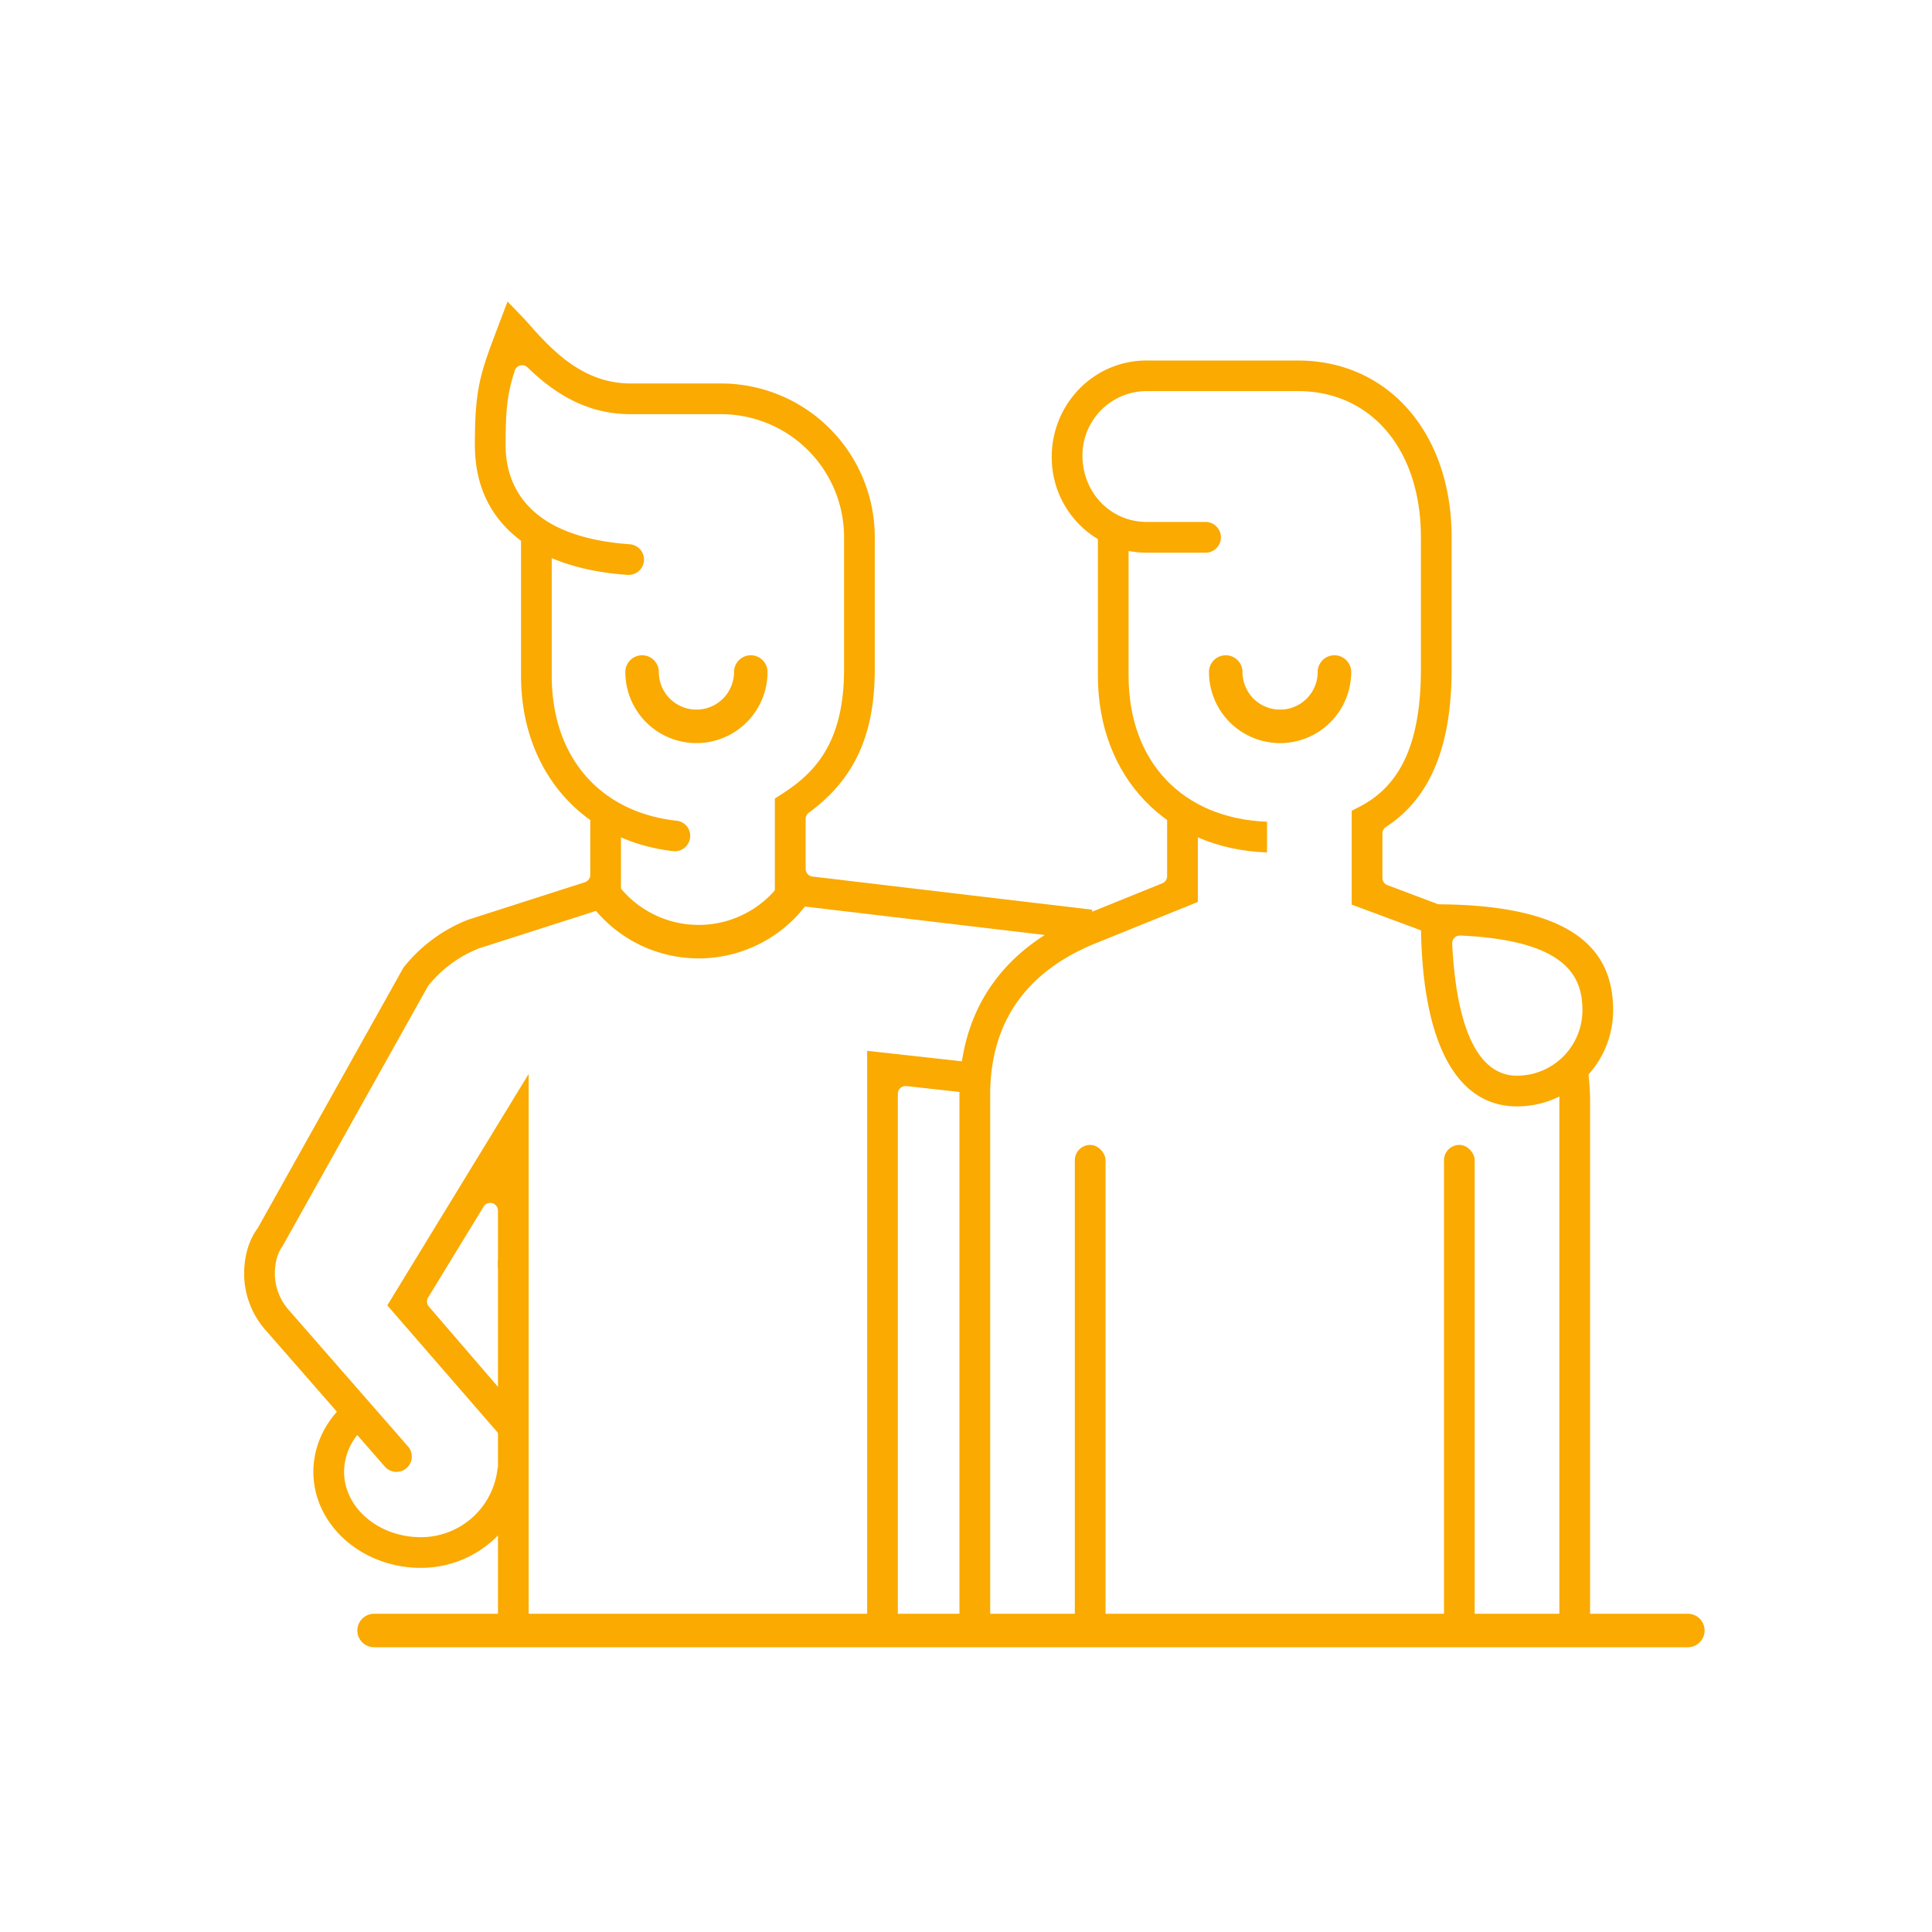 <svg xmlns="http://www.w3.org/2000/svg" viewBox="0 0 1000 1000">
  <defs>
    <style>
      .cls-1 {
        fill: none;
        stroke: #faaa00;
        stroke-linecap: round;
        stroke-miterlimit: 10;
        stroke-width: 17.33px;
      }

      .cls-2 {
        fill: #faaa00;
      }
    </style>
  </defs>
  <g id="E">
    <g>
      <path class="cls-1" d="M388.6,347.83a28.13,28.13,0,1,1-56.26,0"/>
      <path class="cls-1" d="M690.7,347.83a28.13,28.13,0,1,1-56.26,0"/>
      <path class="cls-2" d="M357.24,432.68a7.94,7.94,0,0,1-8.9,7.87c-46.92-5.52-78.65-41.31-78.65-90.8v-70h15.89v70c0,42.2,25,70.69,64.69,75.07a7.89,7.89,0,0,1,7,7.86Z"/>
      <path class="cls-2" d="M137.6,688.62a44.27,44.27,0,0,1-11.23-29.12c0-9.29,2.37-17.44,6.85-23.55l.27-.42,75.32-134.66A79.69,79.69,0,0,1,242.39,476l60.35-19.36a4,4,0,0,0,2.78-3.81V424.51h15.89v42.82L247.8,490.91l-.2.08a63.58,63.58,0,0,0-25.87,19.16,4.17,4.17,0,0,0-.37.56L146.09,645.28c-2.51,3.37-3.83,8.27-3.83,14.22a28.77,28.77,0,0,0,7.34,18.71l61.59,70.48a7.93,7.93,0,0,1-.75,11.2h0a8,8,0,0,1-11.22-.75Z"/>
      <path class="cls-2" d="M217.92,811.53c-30.72,0-55.72-22.31-55.72-49.74,0-12.81,5.56-25.12,15.39-34.34l10,12.43a30.68,30.68,0,0,0-9.49,21.91c0,18.67,17.87,33.86,39.83,33.86a39.89,39.89,0,0,0,39.63-35.83h15.94A55.78,55.78,0,0,1,217.92,811.53Z"/>
      <path class="cls-2" d="M401.07,467.39v-54.1L404.7,411c16.72-10.8,32.19-26.11,32.19-64.71V278.09a63.7,63.7,0,0,0-63.71-63.71H326.51c-19.47,0-36.46-7.7-53.47-24.22a4,4,0,0,0-4.76-.61,4.11,4.11,0,0,0-1.88,2.4c-3.7,11.49-4.71,19.77-4.71,38.37,0,19.68,9.72,34.59,28.11,43.1,11.4,5.28,24.68,7.49,36.14,8.28a8,8,0,0,1,7.41,7.93h0a8,8,0,0,1-8.56,7.92C302,296,283,289.89,269.54,279.78,253.79,268,245.8,251.32,245.8,230.32c0-29.65,2.81-37.06,12.11-61.61l4.8-12.65,9,9.37c13,14.75,29.08,33.06,54.8,33.06h46.67a79.6,79.6,0,0,1,79.6,79.6v68.15c0,34.19-10.54,57.15-34.18,74.44A4,4,0,0,0,417,423.9v25.81a4,4,0,0,0,3.53,4l144.83,17.16-1.88,15.78Z"/>
      <path class="cls-2" d="M655.81,441.23c-51.75-1.82-87.54-38.92-87.54-91.48V278.28h15.88v71.47c0,44.62,28,73.91,71.66,75.58Z"/>
      <rect class="cls-2" x="556.33" y="592.61" width="15.89" height="251.33" rx="7.94"/>
      <rect class="cls-2" x="747.41" y="592.61" width="15.89" height="251.33" rx="7.94"/>
      <path class="cls-2" d="M504.55,843.94a7.94,7.94,0,0,1-7.94-7.94V564.73c.76-42.85,23.13-74.42,64.68-91.23l40.31-16.31a4,4,0,0,0,2.5-3.71v-29H620v42.36l-52.73,21.34c-35.68,14.43-54.1,40.22-54.75,76.65V836a7.94,7.94,0,0,1-7.95,7.94Z"/>
      <path class="cls-2" d="M815.07,843.94a7.94,7.94,0,0,1-7.94-7.94V569.43a88.53,88.53,0,0,0-.65-10.69l15.67-2.67a103.34,103.34,0,0,1,.87,13.36V836a7.94,7.94,0,0,1-7.95,7.94Z"/>
      <path class="cls-2" d="M448.84,836V543.91l53.31,5.91-1.75,15.8-31.23-3.47a3.39,3.39,0,0,0-.45,0,4,4,0,0,0-4,4V836a7.93,7.93,0,0,1-7.94,7.94h0A7.93,7.93,0,0,1,448.84,836Z"/>
      <path class="cls-2" d="M257.75,836V652.33h15.88V836a7.93,7.93,0,0,1-7.94,7.94h0A7.93,7.93,0,0,1,257.75,836Z"/>
      <path class="cls-2" d="M200.47,675.66l73.16-119.77V656.27H257.75V626.6a4,4,0,0,0-7.41-2.08l-28.75,47.06a4,4,0,0,0,.38,4.69L269.1,731l-8.8,13.6Z"/>
      <path class="cls-2" d="M699.64,468.23V419.66l4.29-2.22c21.51-11.16,31.53-33.78,31.53-71.2V278.09c0-45.25-25.6-75.66-63.71-75.66H593.53a33.32,33.32,0,0,0-33.26,33.29c0,19.31,14.61,34.43,33.26,34.43H624a8,8,0,0,1,7.95,7.94h0a8,8,0,0,1-7.95,8H593.53a49.31,49.31,0,0,1-49.15-49.35,50.35,50.35,0,0,1,14.43-35.62,48.44,48.44,0,0,1,34.72-14.52h78.23c46.86,0,79.6,37.64,79.6,91.54v68.15c0,40.13-11.12,66.88-34,81.75a4,4,0,0,0-1.82,3.35V454.4a4,4,0,0,0,2.6,3.75l33.53,12.63-14.76,11.3Z"/>
      <path class="cls-2" d="M785.22,572.67c-32.08,0-49.75-34.32-49.75-96.64v-7.95h7.94c31.25,0,54.72,4.71,69.79,14,14.64,9,21.76,22.39,21.76,40.87A49.8,49.8,0,0,1,785.22,572.67Zm-29.56-88.44a4,4,0,0,0-4,4.19c1.51,31.19,8.55,68.36,33.55,68.36a33.89,33.89,0,0,0,33.85-33.85c0-16.7-7.18-36.19-63.23-38.7Z"/>
      <line class="cls-1" x1="873.63" y1="843.94" x2="193.63" y2="843.94"/>
      <path class="cls-1" d="M313.46,463.88h0a61.09,61.09,0,0,0,97.25-1.2l1.58-2.13"/>
    </g>
  </g>
</svg>
